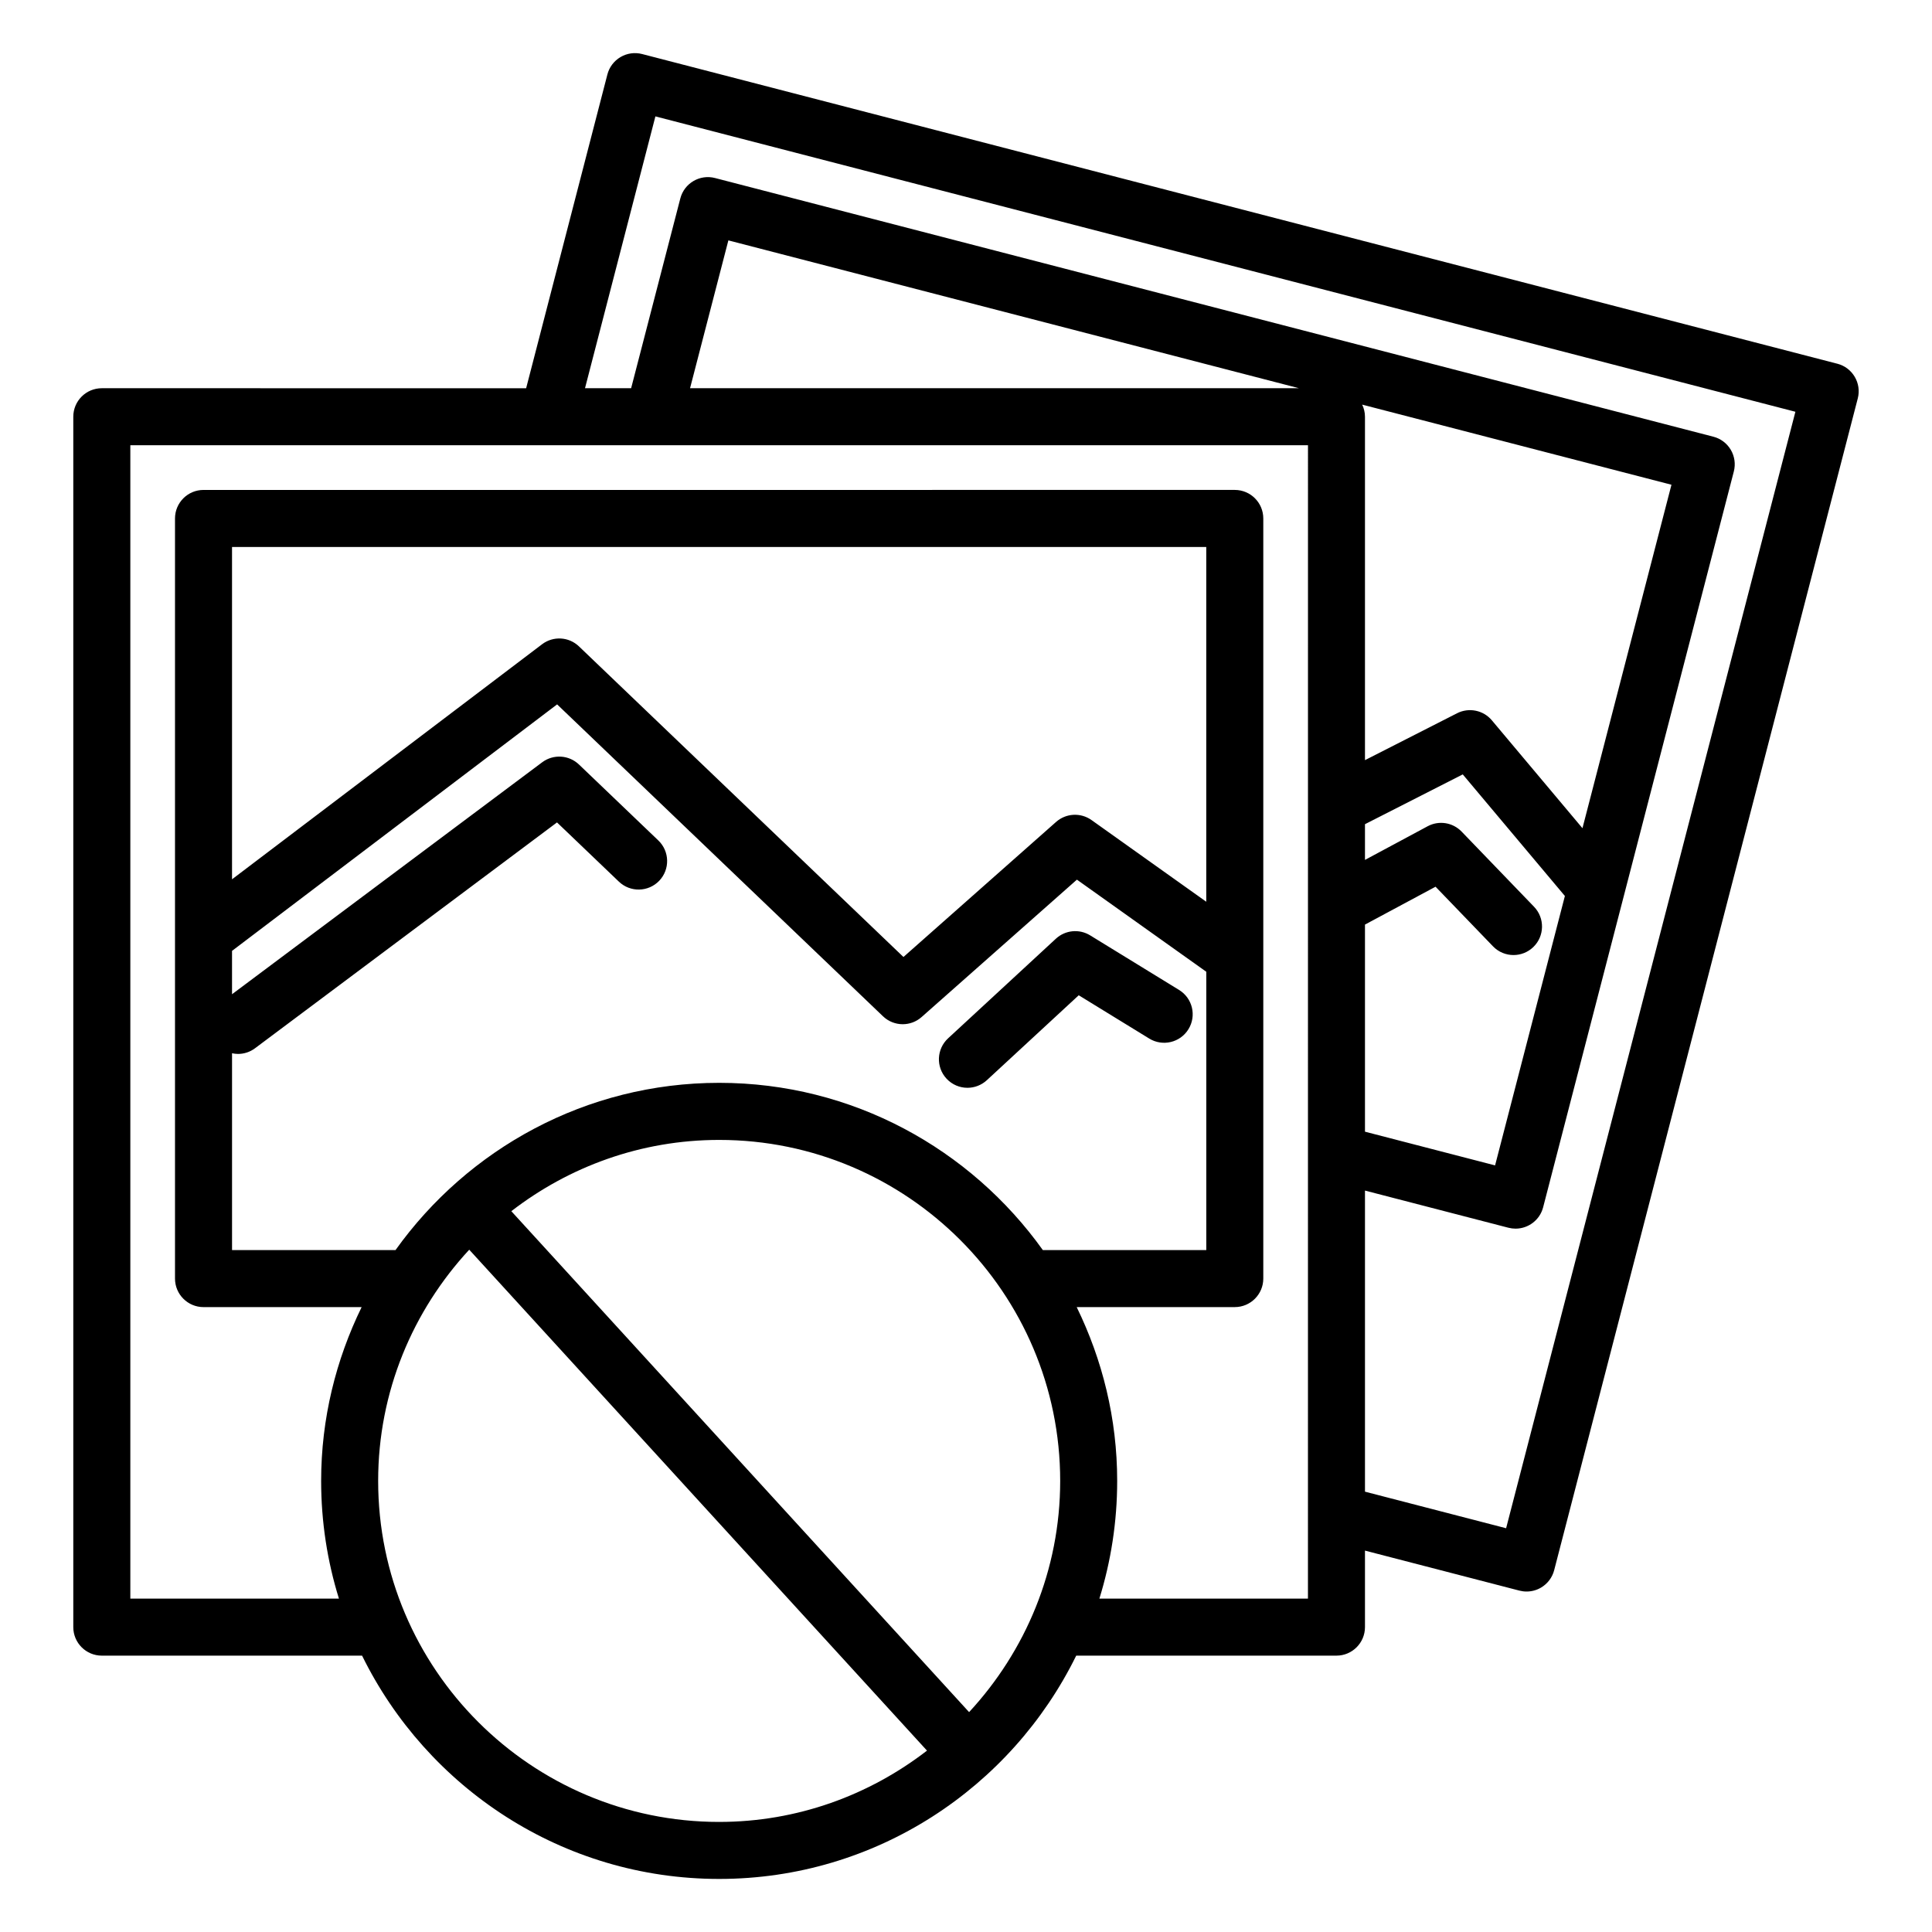 <?xml version="1.0" encoding="UTF-8"?>
<!-- Uploaded to: SVG Repo, www.svgrepo.com, Generator: SVG Repo Mixer Tools -->
<svg fill="#000000" width="800px" height="800px" version="1.1" viewBox="144 144 512 512" xmlns="http://www.w3.org/2000/svg">
 <path d="m456.47 406.35-23.566-14.469c-2.898-1.777-6.602-1.41-9.09 0.891l-28.566 26.398c-3.062 2.836-3.254 7.613-0.418 10.676 1.492 1.613 3.516 2.43 5.551 2.43 1.832 0 3.672-0.664 5.133-2.004l24.359-22.516 18.688 11.473c3.547 2.176 8.211 1.078 10.395-2.488 2.188-3.555 1.074-8.211-2.484-10.391zm174.44-165.96-316.74-82.07c-1.949-0.508-4.004-0.215-5.727 0.801-1.727 1.02-2.984 2.676-3.481 4.621l-21.531 83.145-112.45-0.004c-4.172 0-7.559 3.379-7.559 7.559v320.76c0 4.172 3.387 7.559 7.559 7.559h68.973c17.191 34.98 53.09 59.176 94.629 59.176 41.539 0 77.434-24.199 94.625-59.176h68.965c4.172 0 7.559-3.387 7.559-7.559v-20.277l40.93 10.605c0.625 0.16 1.258 0.242 1.895 0.242 1.34 0 2.66-0.352 3.836-1.043 1.727-1.02 2.984-2.68 3.481-4.621l80.453-310.51c1.055-4.039-1.375-8.164-5.414-9.211zm-296.32 386.44c-49.832 0-90.375-40.543-90.375-90.375 0-23.652 9.211-45.152 24.137-61.273l121.31 132.75c-15.266 11.789-34.34 18.895-55.074 18.895zm66.227-29.102-121.31-132.75c15.266-11.793 34.34-18.887 55.086-18.887 49.832 0 90.367 40.543 90.367 90.375-0.004 23.645-9.215 45.145-24.141 61.266zm19.543-122.45c-19.148-26.773-50.422-44.316-85.77-44.316s-66.625 17.539-85.773 44.316h-43.324v-52.156c0.523 0.109 1.047 0.18 1.578 0.18 1.578 0 3.164-0.492 4.519-1.508l80.02-59.844 16.402 15.695c3.019 2.883 7.793 2.785 10.688-0.23 2.883-3.019 2.781-7.801-0.238-10.688l-21.027-20.121c-2.664-2.555-6.797-2.805-9.754-0.59l-82.191 61.465v-11.488l86.152-65.324 86.359 82.656c1.457 1.395 3.34 2.102 5.223 2.102 1.785 0 3.578-0.629 5.008-1.898l41.16-36.414 34.285 24.41v73.754zm-214.87-98.254v-88.07h258.18v94.016l-30.41-21.648c-2.867-2.035-6.762-1.828-9.391 0.5l-40.445 35.789-85.992-82.309c-2.684-2.578-6.836-2.805-9.789-0.559zm285.13 190.62h-55.27c3.059-9.863 4.715-20.34 4.715-31.191 0-16.523-3.926-32.117-10.73-46.059h41.891c4.172 0 7.559-3.387 7.559-7.559v-201.44c0-4.176-3.387-7.559-7.559-7.559l-273.29 0.004c-4.172 0-7.559 3.379-7.559 7.559v201.44c0 4.172 3.387 7.559 7.559 7.559h41.898c-6.805 13.941-10.73 29.527-10.73 46.059 0 10.852 1.652 21.328 4.715 31.191l-55.281-0.004v-305.65h312.09zm-163.75-320.76 10.156-39.18 151.22 39.18zm178.12 4.344 81.965 21.234-23.586 91.02-24.012-28.59c-2.262-2.695-6.082-3.465-9.215-1.875l-24.41 12.43v-91.004c0-1.156-0.277-2.238-0.742-3.215zm45.547 133.07-19.191-19.914c-2.348-2.438-6.031-3.023-9.012-1.414l-16.602 8.914v-9.465l25.914-13.195 27.066 32.223-18.5 71.395-34.48-8.934v-54.883l18.703-10.035 15.219 15.793c1.48 1.543 3.461 2.316 5.441 2.316 1.891 0 3.777-0.707 5.246-2.117 3-2.894 3.09-7.676 0.195-10.684zm-7.402 164.7-37.402-9.691v-79.793l38.008 9.848c0.637 0.16 1.273 0.242 1.898 0.242 3.359 0 6.43-2.258 7.309-5.664l50.535-195c0.504-1.941 0.211-4-0.801-5.727-1.02-1.727-2.676-2.984-4.621-3.481l-264.56-68.551c-4.047-1.059-8.168 1.379-9.211 5.414l-13.035 50.289h-12.223l18.656-72.039 302.11 78.277z"/>
</svg>